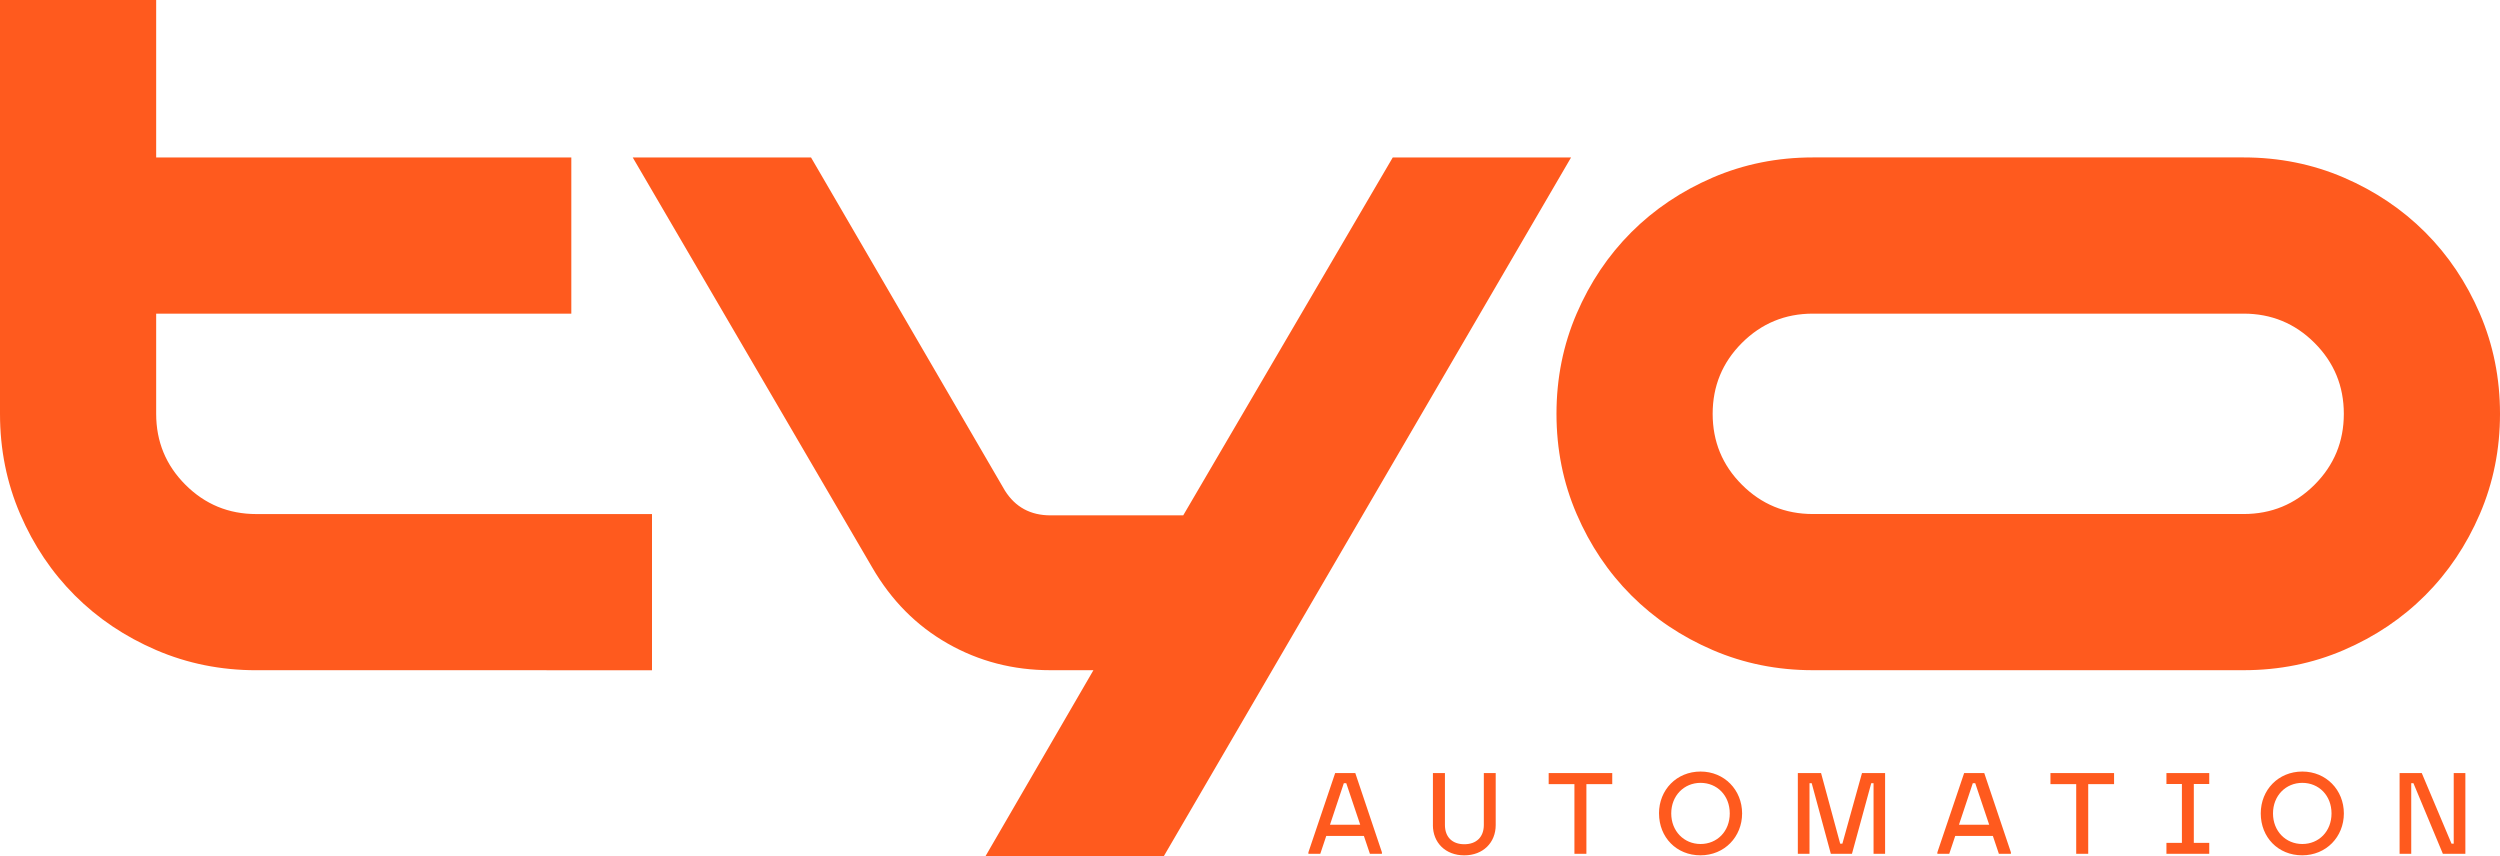 <svg xmlns="http://www.w3.org/2000/svg" id="Layer_2" viewBox="0 0 751.42 257.37"><defs><clipPath id="clippath"><path d="M0 0h751.42v257.37H0z" class="cls-2"/></clipPath><clipPath id="clippath-1"><path d="M0 0h751.42v257.37H0z" class="cls-2"/></clipPath><style>.cls-2{fill:none;stroke-width:0}</style></defs><g id="Layer_1-2" clip-path="url(#clippath)"><g id="Artwork_8" clip-path="url(#clippath-1)"><path fill="#ff5a1e" stroke-width="0" d="M46.94 47.33h124.78v46.94H46.94v30.12c0 8.35 2.93 15.45 8.8 21.32 5.87 5.87 12.97 8.8 21.32 8.8h118.91v46.94H77.06c-10.7 0-20.73-2.02-30.12-6.06-9.39-4.04-17.54-9.52-24.45-16.43S10.1 163.9 6.06 154.51C2.02 145.12 0 135.08 0 124.39V0h46.94v47.33zm249.25 210.04 32.46-55.93h-12.91c-11.21 0-21.51-2.67-30.9-8.02-9.39-5.34-16.95-12.97-22.69-22.88L190.18 47.33h53.59l58.28 100.14c3.13 4.96 7.69 7.43 13.69 7.43h39.9l62.98-107.57h53.59L349.78 257.38h-53.59zm248.7-163.1c-8.35 0-15.45 2.94-21.32 8.8-5.87 5.87-8.8 12.97-8.8 21.32s2.93 15.45 8.8 21.31c5.87 5.87 12.97 8.8 21.32 8.8h129.47c8.34 0 15.45-2.93 21.32-8.8 5.87-5.87 8.8-12.97 8.8-21.31s-2.93-15.45-8.8-21.32c-5.87-5.87-12.98-8.8-21.32-8.8H544.89zm0 107.17c-10.7 0-20.73-2.02-30.12-6.06-9.39-4.04-17.54-9.51-24.45-16.43-6.91-6.91-12.39-15.06-16.43-24.45-4.05-9.39-6.06-19.42-6.06-30.12s2.02-20.73 6.06-30.12c4.04-9.39 9.52-17.53 16.43-24.45 6.91-6.9 15.06-12.38 24.45-16.43 9.39-4.04 19.42-6.06 30.12-6.06h129.47c10.69 0 20.73 2.02 30.12 6.06 9.39 4.05 17.53 9.52 24.45 16.43 6.91 6.91 12.38 15.06 16.43 24.45 4.04 9.39 6.06 19.43 6.06 30.12s-2.02 20.73-6.06 30.12c-4.05 9.39-9.52 17.54-16.43 24.45s-15.06 12.39-24.45 16.43c-9.39 4.05-19.43 6.06-30.12 6.06H544.89zM403.91 235.4h.73l4.2 12.49h-9.09l4.16-12.49zm-2.6-3.05-8.05 23.83v.45h3.57l1.8-5.38h11.31l1.81 5.38h3.61v-.45l-8.01-23.83h-6.04zM430.69 248v-15.65h3.61v15.61c0 3.61 2.18 5.79 5.83 5.79s5.86-2.19 5.86-5.79v-15.61h3.57V248c0 5.24-3.78 9.09-9.44 9.09s-9.44-3.81-9.44-9.09m34.8-15.65v3.33h7.74v20.95h3.6v-20.95h7.77v-3.33h-19.11zm45.65 21.33c4.96 0 8.78-3.78 8.78-9.19s-3.82-9.19-8.78-9.19-8.81 3.85-8.81 9.19 3.85 9.19 8.81 9.19m-12.49-9.19c0-7.11 5.31-12.59 12.49-12.59s12.49 5.55 12.49 12.59-5.31 12.59-12.52 12.59-12.45-5.41-12.45-12.59m61.01-12.14-5.9 21.23h-.66l-5.75-21.23h-6.98v24.28h3.51V235.4h.66l5.75 21.23h6.35l5.8-21.23h.69v21.23h3.47v-24.28h-6.94zm33.3 3.05h.73l4.2 12.49h-9.09l4.16-12.49zm-2.6-3.05-8.05 23.83v.45h3.57l1.8-5.38h11.31l1.81 5.38h3.61v-.45l-8.01-23.83h-6.04zm25.94 0v3.33h7.74v20.95h3.61v-20.95h7.77v-3.33H616.3zm34.86 0v3.3h4.65v17.69h-4.65v3.29h12.87v-3.29h-4.64v-17.69h4.64v-3.3h-12.87zM692 253.68c4.96 0 8.78-3.78 8.78-9.19s-3.82-9.19-8.78-9.19-8.81 3.85-8.81 9.19 3.85 9.19 8.81 9.19m-12.49-9.19c0-7.11 5.31-12.59 12.49-12.59s12.49 5.55 12.49 12.59-5.31 12.59-12.53 12.59-12.45-5.41-12.45-12.59m58-12.14v21.23h-.66l-8.95-21.23h-6.66v24.28h3.5V235.4h.66l8.85 21.23h6.76v-24.28h-3.5z"/></g></g></svg>